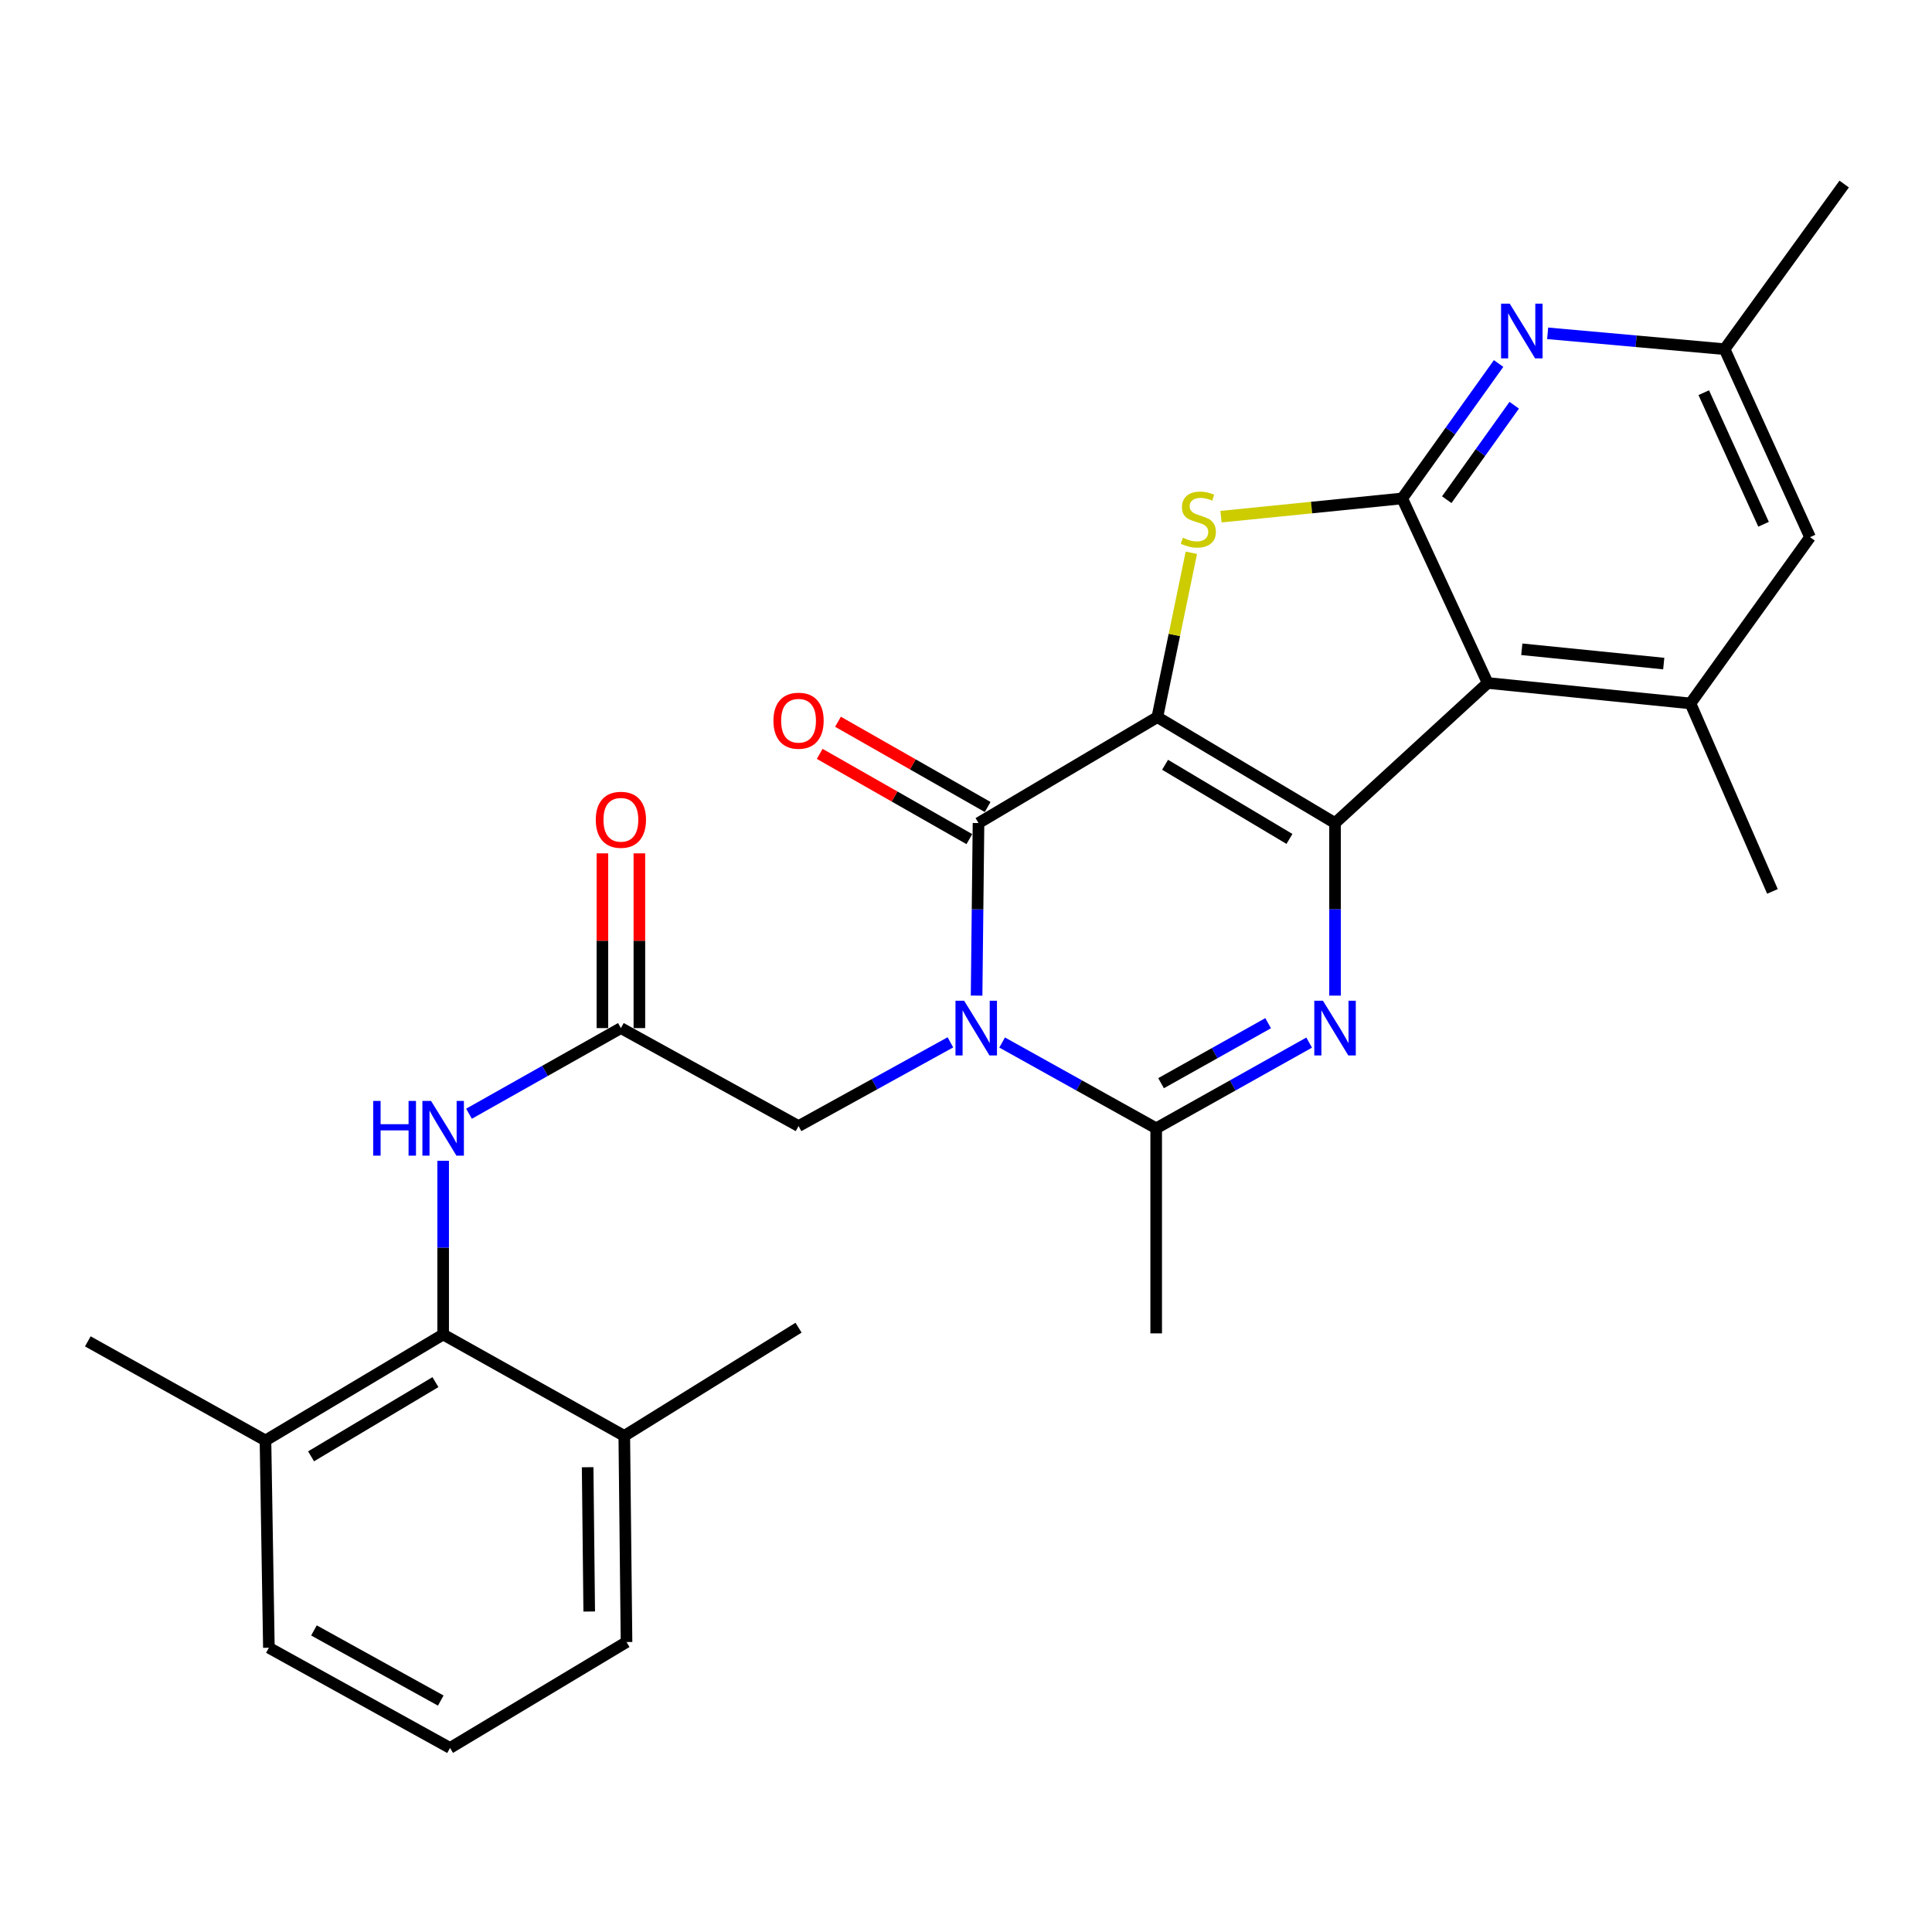 <?xml version='1.0' encoding='iso-8859-1'?>
<svg version='1.1' baseProfile='full'
              xmlns='http://www.w3.org/2000/svg'
                      xmlns:rdkit='http://www.rdkit.org/xml'
                      xmlns:xlink='http://www.w3.org/1999/xlink'
                  xml:space='preserve'
width='1000px' height='1000px' viewBox='0 0 1000 1000'>
<!-- END OF HEADER -->
<rect style='opacity:1.0;fill:#FFFFFF;stroke:none' width='1000' height='1000' x='0' y='0'> </rect>
<path class='bond-0' d='M 599.047,371.184 L 691.013,426.013' style='fill:none;fill-rule:evenodd;stroke:#000000;stroke-width:6px;stroke-linecap:butt;stroke-linejoin:miter;stroke-opacity:1' />
<path class='bond-0' d='M 603.042,395.846 L 667.418,434.226' style='fill:none;fill-rule:evenodd;stroke:#000000;stroke-width:6px;stroke-linecap:butt;stroke-linejoin:miter;stroke-opacity:1' />
<path class='bond-2' d='M 599.047,371.184 L 506.475,426.013' style='fill:none;fill-rule:evenodd;stroke:#000000;stroke-width:6px;stroke-linecap:butt;stroke-linejoin:miter;stroke-opacity:1' />
<path class='bond-4' d='M 599.047,371.184 L 607.843,328.645' style='fill:none;fill-rule:evenodd;stroke:#000000;stroke-width:6px;stroke-linecap:butt;stroke-linejoin:miter;stroke-opacity:1' />
<path class='bond-4' d='M 607.843,328.645 L 616.639,286.106' style='fill:none;fill-rule:evenodd;stroke:#CCCC00;stroke-width:6px;stroke-linecap:butt;stroke-linejoin:miter;stroke-opacity:1' />
<path class='bond-3' d='M 691.013,426.013 L 691.013,470.67' style='fill:none;fill-rule:evenodd;stroke:#000000;stroke-width:6px;stroke-linecap:butt;stroke-linejoin:miter;stroke-opacity:1' />
<path class='bond-3' d='M 691.013,470.67 L 691.013,515.327' style='fill:none;fill-rule:evenodd;stroke:#0000FF;stroke-width:6px;stroke-linecap:butt;stroke-linejoin:miter;stroke-opacity:1' />
<path class='bond-5' d='M 691.013,426.013 L 770.018,353.514' style='fill:none;fill-rule:evenodd;stroke:#000000;stroke-width:6px;stroke-linecap:butt;stroke-linejoin:miter;stroke-opacity:1' />
<path class='bond-1' d='M 505.482,515.327 L 505.978,470.67' style='fill:none;fill-rule:evenodd;stroke:#0000FF;stroke-width:6px;stroke-linecap:butt;stroke-linejoin:miter;stroke-opacity:1' />
<path class='bond-1' d='M 505.978,470.67 L 506.475,426.013' style='fill:none;fill-rule:evenodd;stroke:#000000;stroke-width:6px;stroke-linecap:butt;stroke-linejoin:miter;stroke-opacity:1' />
<path class='bond-7' d='M 518.7,539.604 L 558.57,561.803' style='fill:none;fill-rule:evenodd;stroke:#0000FF;stroke-width:6px;stroke-linecap:butt;stroke-linejoin:miter;stroke-opacity:1' />
<path class='bond-7' d='M 558.57,561.803 L 598.441,584.003' style='fill:none;fill-rule:evenodd;stroke:#000000;stroke-width:6px;stroke-linecap:butt;stroke-linejoin:miter;stroke-opacity:1' />
<path class='bond-13' d='M 491.929,539.511 L 452.629,561.182' style='fill:none;fill-rule:evenodd;stroke:#0000FF;stroke-width:6px;stroke-linecap:butt;stroke-linejoin:miter;stroke-opacity:1' />
<path class='bond-13' d='M 452.629,561.182 L 413.329,582.854' style='fill:none;fill-rule:evenodd;stroke:#000000;stroke-width:6px;stroke-linecap:butt;stroke-linejoin:miter;stroke-opacity:1' />
<path class='bond-14' d='M 511.211,417.698 L 472.477,395.637' style='fill:none;fill-rule:evenodd;stroke:#000000;stroke-width:6px;stroke-linecap:butt;stroke-linejoin:miter;stroke-opacity:1' />
<path class='bond-14' d='M 472.477,395.637 L 433.744,373.576' style='fill:none;fill-rule:evenodd;stroke:#FF0000;stroke-width:6px;stroke-linecap:butt;stroke-linejoin:miter;stroke-opacity:1' />
<path class='bond-14' d='M 501.739,434.327 L 463.006,412.266' style='fill:none;fill-rule:evenodd;stroke:#000000;stroke-width:6px;stroke-linecap:butt;stroke-linejoin:miter;stroke-opacity:1' />
<path class='bond-14' d='M 463.006,412.266 L 424.273,390.205' style='fill:none;fill-rule:evenodd;stroke:#FF0000;stroke-width:6px;stroke-linecap:butt;stroke-linejoin:miter;stroke-opacity:1' />
<path class='bond-29' d='M 677.62,539.643 L 638.03,561.823' style='fill:none;fill-rule:evenodd;stroke:#0000FF;stroke-width:6px;stroke-linecap:butt;stroke-linejoin:miter;stroke-opacity:1' />
<path class='bond-29' d='M 638.03,561.823 L 598.441,584.003' style='fill:none;fill-rule:evenodd;stroke:#000000;stroke-width:6px;stroke-linecap:butt;stroke-linejoin:miter;stroke-opacity:1' />
<path class='bond-29' d='M 656.389,529.601 L 628.677,545.127' style='fill:none;fill-rule:evenodd;stroke:#0000FF;stroke-width:6px;stroke-linecap:butt;stroke-linejoin:miter;stroke-opacity:1' />
<path class='bond-29' d='M 628.677,545.127 L 600.964,560.653' style='fill:none;fill-rule:evenodd;stroke:#000000;stroke-width:6px;stroke-linecap:butt;stroke-linejoin:miter;stroke-opacity:1' />
<path class='bond-6' d='M 631.989,267.427 L 678.884,262.706' style='fill:none;fill-rule:evenodd;stroke:#CCCC00;stroke-width:6px;stroke-linecap:butt;stroke-linejoin:miter;stroke-opacity:1' />
<path class='bond-6' d='M 678.884,262.706 L 725.779,257.986' style='fill:none;fill-rule:evenodd;stroke:#000000;stroke-width:6px;stroke-linecap:butt;stroke-linejoin:miter;stroke-opacity:1' />
<path class='bond-9' d='M 770.018,353.514 L 874.976,364.092' style='fill:none;fill-rule:evenodd;stroke:#000000;stroke-width:6px;stroke-linecap:butt;stroke-linejoin:miter;stroke-opacity:1' />
<path class='bond-9' d='M 787.681,336.06 L 861.152,343.465' style='fill:none;fill-rule:evenodd;stroke:#000000;stroke-width:6px;stroke-linecap:butt;stroke-linejoin:miter;stroke-opacity:1' />
<path class='bond-28' d='M 770.018,353.514 L 725.779,257.986' style='fill:none;fill-rule:evenodd;stroke:#000000;stroke-width:6px;stroke-linecap:butt;stroke-linejoin:miter;stroke-opacity:1' />
<path class='bond-8' d='M 725.779,257.986 L 750.725,223.067' style='fill:none;fill-rule:evenodd;stroke:#000000;stroke-width:6px;stroke-linecap:butt;stroke-linejoin:miter;stroke-opacity:1' />
<path class='bond-8' d='M 750.725,223.067 L 775.671,188.148' style='fill:none;fill-rule:evenodd;stroke:#0000FF;stroke-width:6px;stroke-linecap:butt;stroke-linejoin:miter;stroke-opacity:1' />
<path class='bond-8' d='M 748.835,258.635 L 766.297,234.192' style='fill:none;fill-rule:evenodd;stroke:#000000;stroke-width:6px;stroke-linecap:butt;stroke-linejoin:miter;stroke-opacity:1' />
<path class='bond-8' d='M 766.297,234.192 L 783.759,209.748' style='fill:none;fill-rule:evenodd;stroke:#0000FF;stroke-width:6px;stroke-linecap:butt;stroke-linejoin:miter;stroke-opacity:1' />
<path class='bond-20' d='M 598.441,584.003 L 598.441,690.151' style='fill:none;fill-rule:evenodd;stroke:#000000;stroke-width:6px;stroke-linecap:butt;stroke-linejoin:miter;stroke-opacity:1' />
<path class='bond-16' d='M 801.063,172.525 L 846.855,176.63' style='fill:none;fill-rule:evenodd;stroke:#0000FF;stroke-width:6px;stroke-linecap:butt;stroke-linejoin:miter;stroke-opacity:1' />
<path class='bond-16' d='M 846.855,176.63 L 892.647,180.735' style='fill:none;fill-rule:evenodd;stroke:#000000;stroke-width:6px;stroke-linecap:butt;stroke-linejoin:miter;stroke-opacity:1' />
<path class='bond-15' d='M 874.976,364.092 L 936.875,278.038' style='fill:none;fill-rule:evenodd;stroke:#000000;stroke-width:6px;stroke-linecap:butt;stroke-linejoin:miter;stroke-opacity:1' />
<path class='bond-21' d='M 874.976,364.092 L 917.419,461.396' style='fill:none;fill-rule:evenodd;stroke:#000000;stroke-width:6px;stroke-linecap:butt;stroke-linejoin:miter;stroke-opacity:1' />
<path class='bond-10' d='M 229.376,690.726 L 229.376,645.778' style='fill:none;fill-rule:evenodd;stroke:#000000;stroke-width:6px;stroke-linecap:butt;stroke-linejoin:miter;stroke-opacity:1' />
<path class='bond-10' d='M 229.376,645.778 L 229.376,600.831' style='fill:none;fill-rule:evenodd;stroke:#0000FF;stroke-width:6px;stroke-linecap:butt;stroke-linejoin:miter;stroke-opacity:1' />
<path class='bond-18' d='M 229.376,690.726 L 137.41,745.586' style='fill:none;fill-rule:evenodd;stroke:#000000;stroke-width:6px;stroke-linecap:butt;stroke-linejoin:miter;stroke-opacity:1' />
<path class='bond-18' d='M 225.385,715.39 L 161.009,753.792' style='fill:none;fill-rule:evenodd;stroke:#000000;stroke-width:6px;stroke-linecap:butt;stroke-linejoin:miter;stroke-opacity:1' />
<path class='bond-19' d='M 229.376,690.726 L 323.128,743.215' style='fill:none;fill-rule:evenodd;stroke:#000000;stroke-width:6px;stroke-linecap:butt;stroke-linejoin:miter;stroke-opacity:1' />
<path class='bond-11' d='M 321.374,532.14 L 413.329,582.854' style='fill:none;fill-rule:evenodd;stroke:#000000;stroke-width:6px;stroke-linecap:butt;stroke-linejoin:miter;stroke-opacity:1' />
<path class='bond-12' d='M 321.374,532.14 L 282.065,554.3' style='fill:none;fill-rule:evenodd;stroke:#000000;stroke-width:6px;stroke-linecap:butt;stroke-linejoin:miter;stroke-opacity:1' />
<path class='bond-12' d='M 282.065,554.3 L 242.756,576.46' style='fill:none;fill-rule:evenodd;stroke:#0000FF;stroke-width:6px;stroke-linecap:butt;stroke-linejoin:miter;stroke-opacity:1' />
<path class='bond-17' d='M 330.942,532.14 L 330.942,486.917' style='fill:none;fill-rule:evenodd;stroke:#000000;stroke-width:6px;stroke-linecap:butt;stroke-linejoin:miter;stroke-opacity:1' />
<path class='bond-17' d='M 330.942,486.917 L 330.942,441.695' style='fill:none;fill-rule:evenodd;stroke:#FF0000;stroke-width:6px;stroke-linecap:butt;stroke-linejoin:miter;stroke-opacity:1' />
<path class='bond-17' d='M 311.805,532.14 L 311.805,486.917' style='fill:none;fill-rule:evenodd;stroke:#000000;stroke-width:6px;stroke-linecap:butt;stroke-linejoin:miter;stroke-opacity:1' />
<path class='bond-17' d='M 311.805,486.917 L 311.805,441.695' style='fill:none;fill-rule:evenodd;stroke:#FF0000;stroke-width:6px;stroke-linecap:butt;stroke-linejoin:miter;stroke-opacity:1' />
<path class='bond-30' d='M 936.875,278.038 L 892.647,180.735' style='fill:none;fill-rule:evenodd;stroke:#000000;stroke-width:6px;stroke-linecap:butt;stroke-linejoin:miter;stroke-opacity:1' />
<path class='bond-30' d='M 912.819,271.362 L 881.859,203.249' style='fill:none;fill-rule:evenodd;stroke:#000000;stroke-width:6px;stroke-linecap:butt;stroke-linejoin:miter;stroke-opacity:1' />
<path class='bond-25' d='M 892.647,180.735 L 954.545,95.265' style='fill:none;fill-rule:evenodd;stroke:#000000;stroke-width:6px;stroke-linecap:butt;stroke-linejoin:miter;stroke-opacity:1' />
<path class='bond-24' d='M 137.41,745.586 L 139.175,852.873' style='fill:none;fill-rule:evenodd;stroke:#000000;stroke-width:6px;stroke-linecap:butt;stroke-linejoin:miter;stroke-opacity:1' />
<path class='bond-26' d='M 137.41,745.586 L 45.455,694.287' style='fill:none;fill-rule:evenodd;stroke:#000000;stroke-width:6px;stroke-linecap:butt;stroke-linejoin:miter;stroke-opacity:1' />
<path class='bond-23' d='M 323.128,743.215 L 324.287,849.917' style='fill:none;fill-rule:evenodd;stroke:#000000;stroke-width:6px;stroke-linecap:butt;stroke-linejoin:miter;stroke-opacity:1' />
<path class='bond-23' d='M 304.165,759.428 L 304.977,834.12' style='fill:none;fill-rule:evenodd;stroke:#000000;stroke-width:6px;stroke-linecap:butt;stroke-linejoin:miter;stroke-opacity:1' />
<path class='bond-27' d='M 323.128,743.215 L 413.329,687.206' style='fill:none;fill-rule:evenodd;stroke:#000000;stroke-width:6px;stroke-linecap:butt;stroke-linejoin:miter;stroke-opacity:1' />
<path class='bond-22' d='M 232.937,904.735 L 324.287,849.917' style='fill:none;fill-rule:evenodd;stroke:#000000;stroke-width:6px;stroke-linecap:butt;stroke-linejoin:miter;stroke-opacity:1' />
<path class='bond-31' d='M 232.937,904.735 L 139.175,852.873' style='fill:none;fill-rule:evenodd;stroke:#000000;stroke-width:6px;stroke-linecap:butt;stroke-linejoin:miter;stroke-opacity:1' />
<path class='bond-31' d='M 228.136,880.209 L 162.502,843.906' style='fill:none;fill-rule:evenodd;stroke:#000000;stroke-width:6px;stroke-linecap:butt;stroke-linejoin:miter;stroke-opacity:1' />
<path  class='atom-2' d='M 499.035 517.98
L 508.315 532.98
Q 509.235 534.46, 510.715 537.14
Q 512.195 539.82, 512.275 539.98
L 512.275 517.98
L 516.035 517.98
L 516.035 546.3
L 512.155 546.3
L 502.195 529.9
Q 501.035 527.98, 499.795 525.78
Q 498.595 523.58, 498.235 522.9
L 498.235 546.3
L 494.555 546.3
L 494.555 517.98
L 499.035 517.98
' fill='#0000FF'/>
<path  class='atom-4' d='M 684.753 517.98
L 694.033 532.98
Q 694.953 534.46, 696.433 537.14
Q 697.913 539.82, 697.993 539.98
L 697.993 517.98
L 701.753 517.98
L 701.753 546.3
L 697.873 546.3
L 687.913 529.9
Q 686.753 527.98, 685.513 525.78
Q 684.313 523.58, 683.953 522.9
L 683.953 546.3
L 680.273 546.3
L 680.273 517.98
L 684.753 517.98
' fill='#0000FF'/>
<path  class='atom-5' d='M 612.257 278.327
Q 612.577 278.447, 613.897 279.007
Q 615.217 279.567, 616.657 279.927
Q 618.137 280.247, 619.577 280.247
Q 622.257 280.247, 623.817 278.967
Q 625.377 277.647, 625.377 275.367
Q 625.377 273.807, 624.577 272.847
Q 623.817 271.887, 622.617 271.367
Q 621.417 270.847, 619.417 270.247
Q 616.897 269.487, 615.377 268.767
Q 613.897 268.047, 612.817 266.527
Q 611.777 265.007, 611.777 262.447
Q 611.777 258.887, 614.177 256.687
Q 616.617 254.487, 621.417 254.487
Q 624.697 254.487, 628.417 256.047
L 627.497 259.127
Q 624.097 257.727, 621.537 257.727
Q 618.777 257.727, 617.257 258.887
Q 615.737 260.007, 615.777 261.967
Q 615.777 263.487, 616.537 264.407
Q 617.337 265.327, 618.457 265.847
Q 619.617 266.367, 621.537 266.967
Q 624.097 267.767, 625.617 268.567
Q 627.137 269.367, 628.217 271.007
Q 629.337 272.607, 629.337 275.367
Q 629.337 279.287, 626.697 281.407
Q 624.097 283.487, 619.737 283.487
Q 617.217 283.487, 615.297 282.927
Q 613.417 282.407, 611.177 281.487
L 612.257 278.327
' fill='#CCCC00'/>
<path  class='atom-9' d='M 781.428 157.166
L 790.708 172.166
Q 791.628 173.646, 793.108 176.326
Q 794.588 179.006, 794.668 179.166
L 794.668 157.166
L 798.428 157.166
L 798.428 185.486
L 794.548 185.486
L 784.588 169.086
Q 783.428 167.166, 782.188 164.966
Q 780.988 162.766, 780.628 162.086
L 780.628 185.486
L 776.948 185.486
L 776.948 157.166
L 781.428 157.166
' fill='#0000FF'/>
<path  class='atom-13' d='M 193.156 569.843
L 196.996 569.843
L 196.996 581.883
L 211.476 581.883
L 211.476 569.843
L 215.316 569.843
L 215.316 598.163
L 211.476 598.163
L 211.476 585.083
L 196.996 585.083
L 196.996 598.163
L 193.156 598.163
L 193.156 569.843
' fill='#0000FF'/>
<path  class='atom-13' d='M 223.116 569.843
L 232.396 584.843
Q 233.316 586.323, 234.796 589.003
Q 236.276 591.683, 236.356 591.843
L 236.356 569.843
L 240.116 569.843
L 240.116 598.163
L 236.236 598.163
L 226.276 581.763
Q 225.116 579.843, 223.876 577.643
Q 222.676 575.443, 222.316 574.763
L 222.316 598.163
L 218.636 598.163
L 218.636 569.843
L 223.116 569.843
' fill='#0000FF'/>
<path  class='atom-15' d='M 400.329 373.039
Q 400.329 366.239, 403.689 362.439
Q 407.049 358.639, 413.329 358.639
Q 419.609 358.639, 422.969 362.439
Q 426.329 366.239, 426.329 373.039
Q 426.329 379.919, 422.929 383.839
Q 419.529 387.719, 413.329 387.719
Q 407.089 387.719, 403.689 383.839
Q 400.329 379.959, 400.329 373.039
M 413.329 384.519
Q 417.649 384.519, 419.969 381.639
Q 422.329 378.719, 422.329 373.039
Q 422.329 367.479, 419.969 364.679
Q 417.649 361.839, 413.329 361.839
Q 409.009 361.839, 406.649 364.639
Q 404.329 367.439, 404.329 373.039
Q 404.329 378.759, 406.649 381.639
Q 409.009 384.519, 413.329 384.519
' fill='#FF0000'/>
<path  class='atom-18' d='M 308.374 424.317
Q 308.374 417.517, 311.734 413.717
Q 315.094 409.917, 321.374 409.917
Q 327.654 409.917, 331.014 413.717
Q 334.374 417.517, 334.374 424.317
Q 334.374 431.197, 330.974 435.117
Q 327.574 438.997, 321.374 438.997
Q 315.134 438.997, 311.734 435.117
Q 308.374 431.237, 308.374 424.317
M 321.374 435.797
Q 325.694 435.797, 328.014 432.917
Q 330.374 429.997, 330.374 424.317
Q 330.374 418.757, 328.014 415.957
Q 325.694 413.117, 321.374 413.117
Q 317.054 413.117, 314.694 415.917
Q 312.374 418.717, 312.374 424.317
Q 312.374 430.037, 314.694 432.917
Q 317.054 435.797, 321.374 435.797
' fill='#FF0000'/>
</svg>
